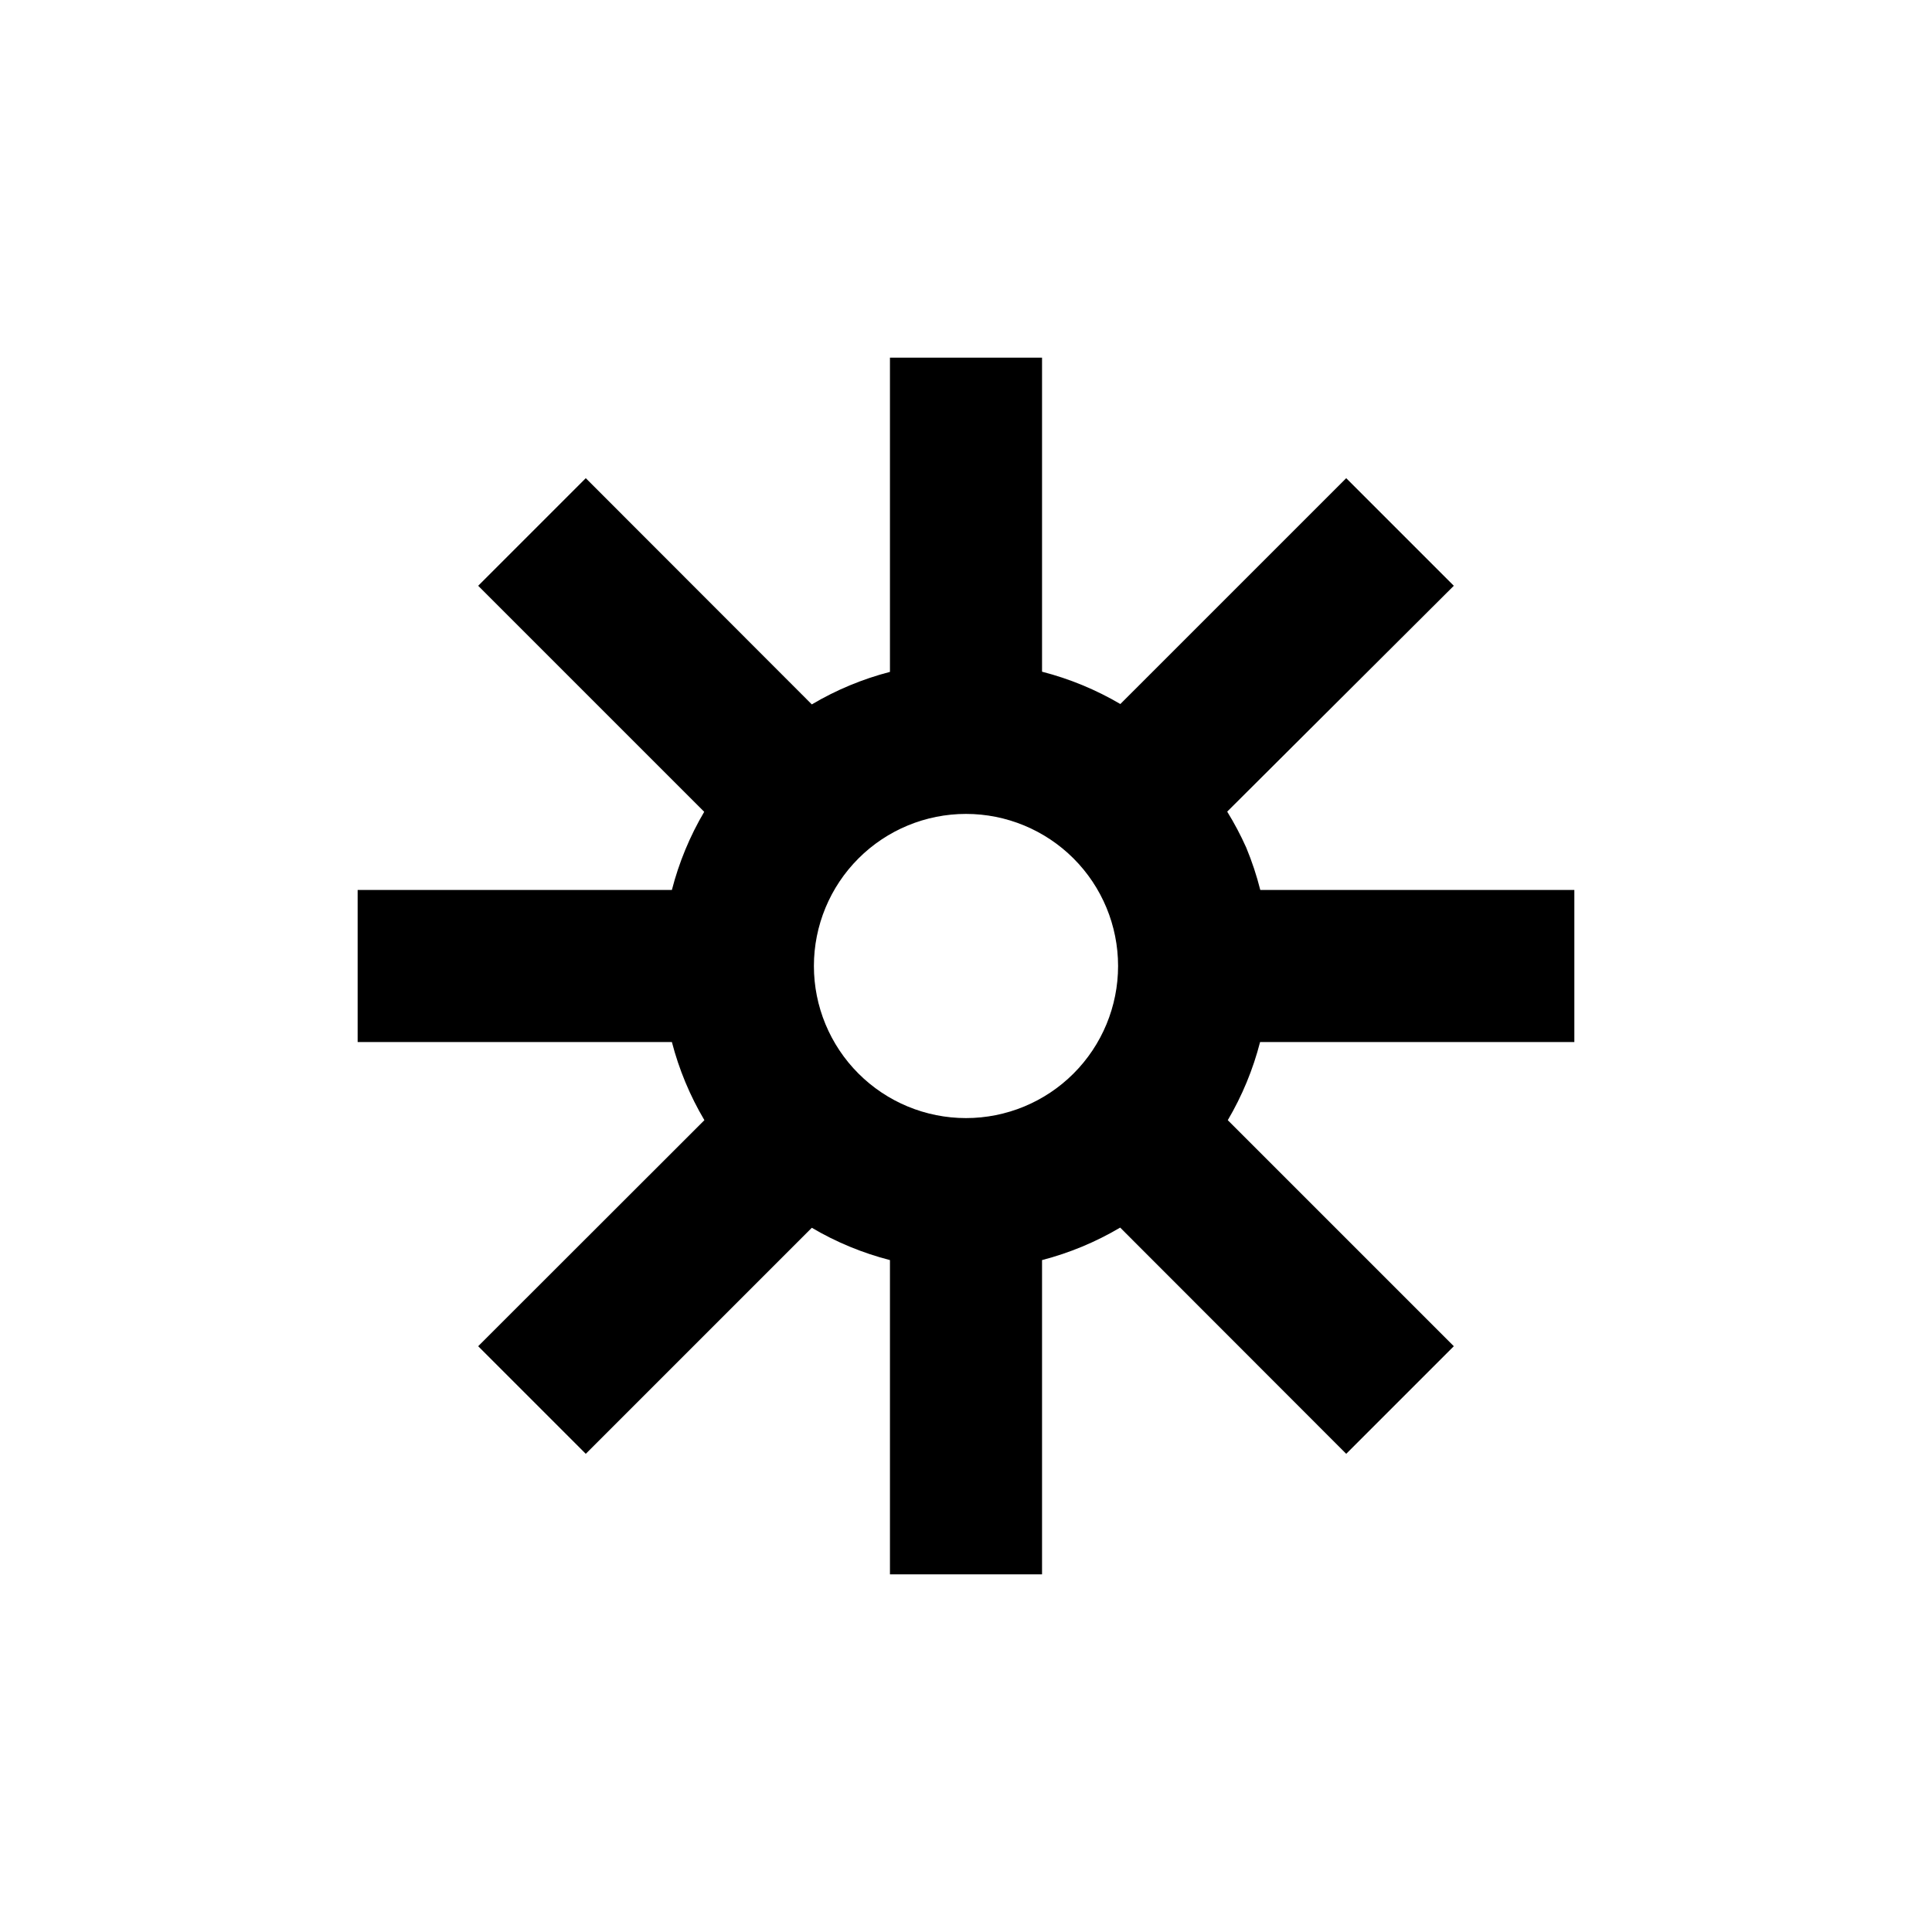 <?xml version="1.0" encoding="UTF-8"?>
<!-- Uploaded to: SVG Repo, www.svgrepo.com, Generator: SVG Repo Mixer Tools -->
<svg fill="#000000" width="800px" height="800px" version="1.1" viewBox="144 144 512 512" xmlns="http://www.w3.org/2000/svg">
 <path d="m474.26 368.61c-1.469-3.281-3.152-6.461-5.039-9.52l60.055-59.852-28.516-28.516-59.855 59.852c-6.484-3.809-13.469-6.691-20.754-8.566v-83.227h-40.305v83.277c-7.273 1.887-14.246 4.785-20.707 8.617l-59.902-59.953-28.516 28.516 59.902 59.902c-3.812 6.465-6.695 13.438-8.566 20.707h-83.277v40.305h83.277c1.887 7.269 4.785 14.242 8.617 20.707l-59.953 59.902 28.516 28.516 59.902-59.902c6.465 3.809 13.438 6.695 20.707 8.562v83.281h40.305v-83.281c7.269-1.887 14.242-4.785 20.707-8.613l59.902 59.953 28.516-28.516-59.902-59.902c3.809-6.469 6.695-13.438 8.562-20.707h83.281v-40.305h-83.23c-0.965-3.832-2.211-7.59-3.727-11.238zm-74.262 71.695c-10.691 0-20.941-4.246-28.5-11.805s-11.805-17.812-11.805-28.5c0-10.691 4.246-20.941 11.805-28.5s17.809-11.805 28.5-11.805c10.688 0 20.941 4.246 28.5 11.805s11.805 17.809 11.805 28.5c0 10.688-4.246 20.941-11.805 28.5s-17.812 11.805-28.5 11.805z"/>
</svg>